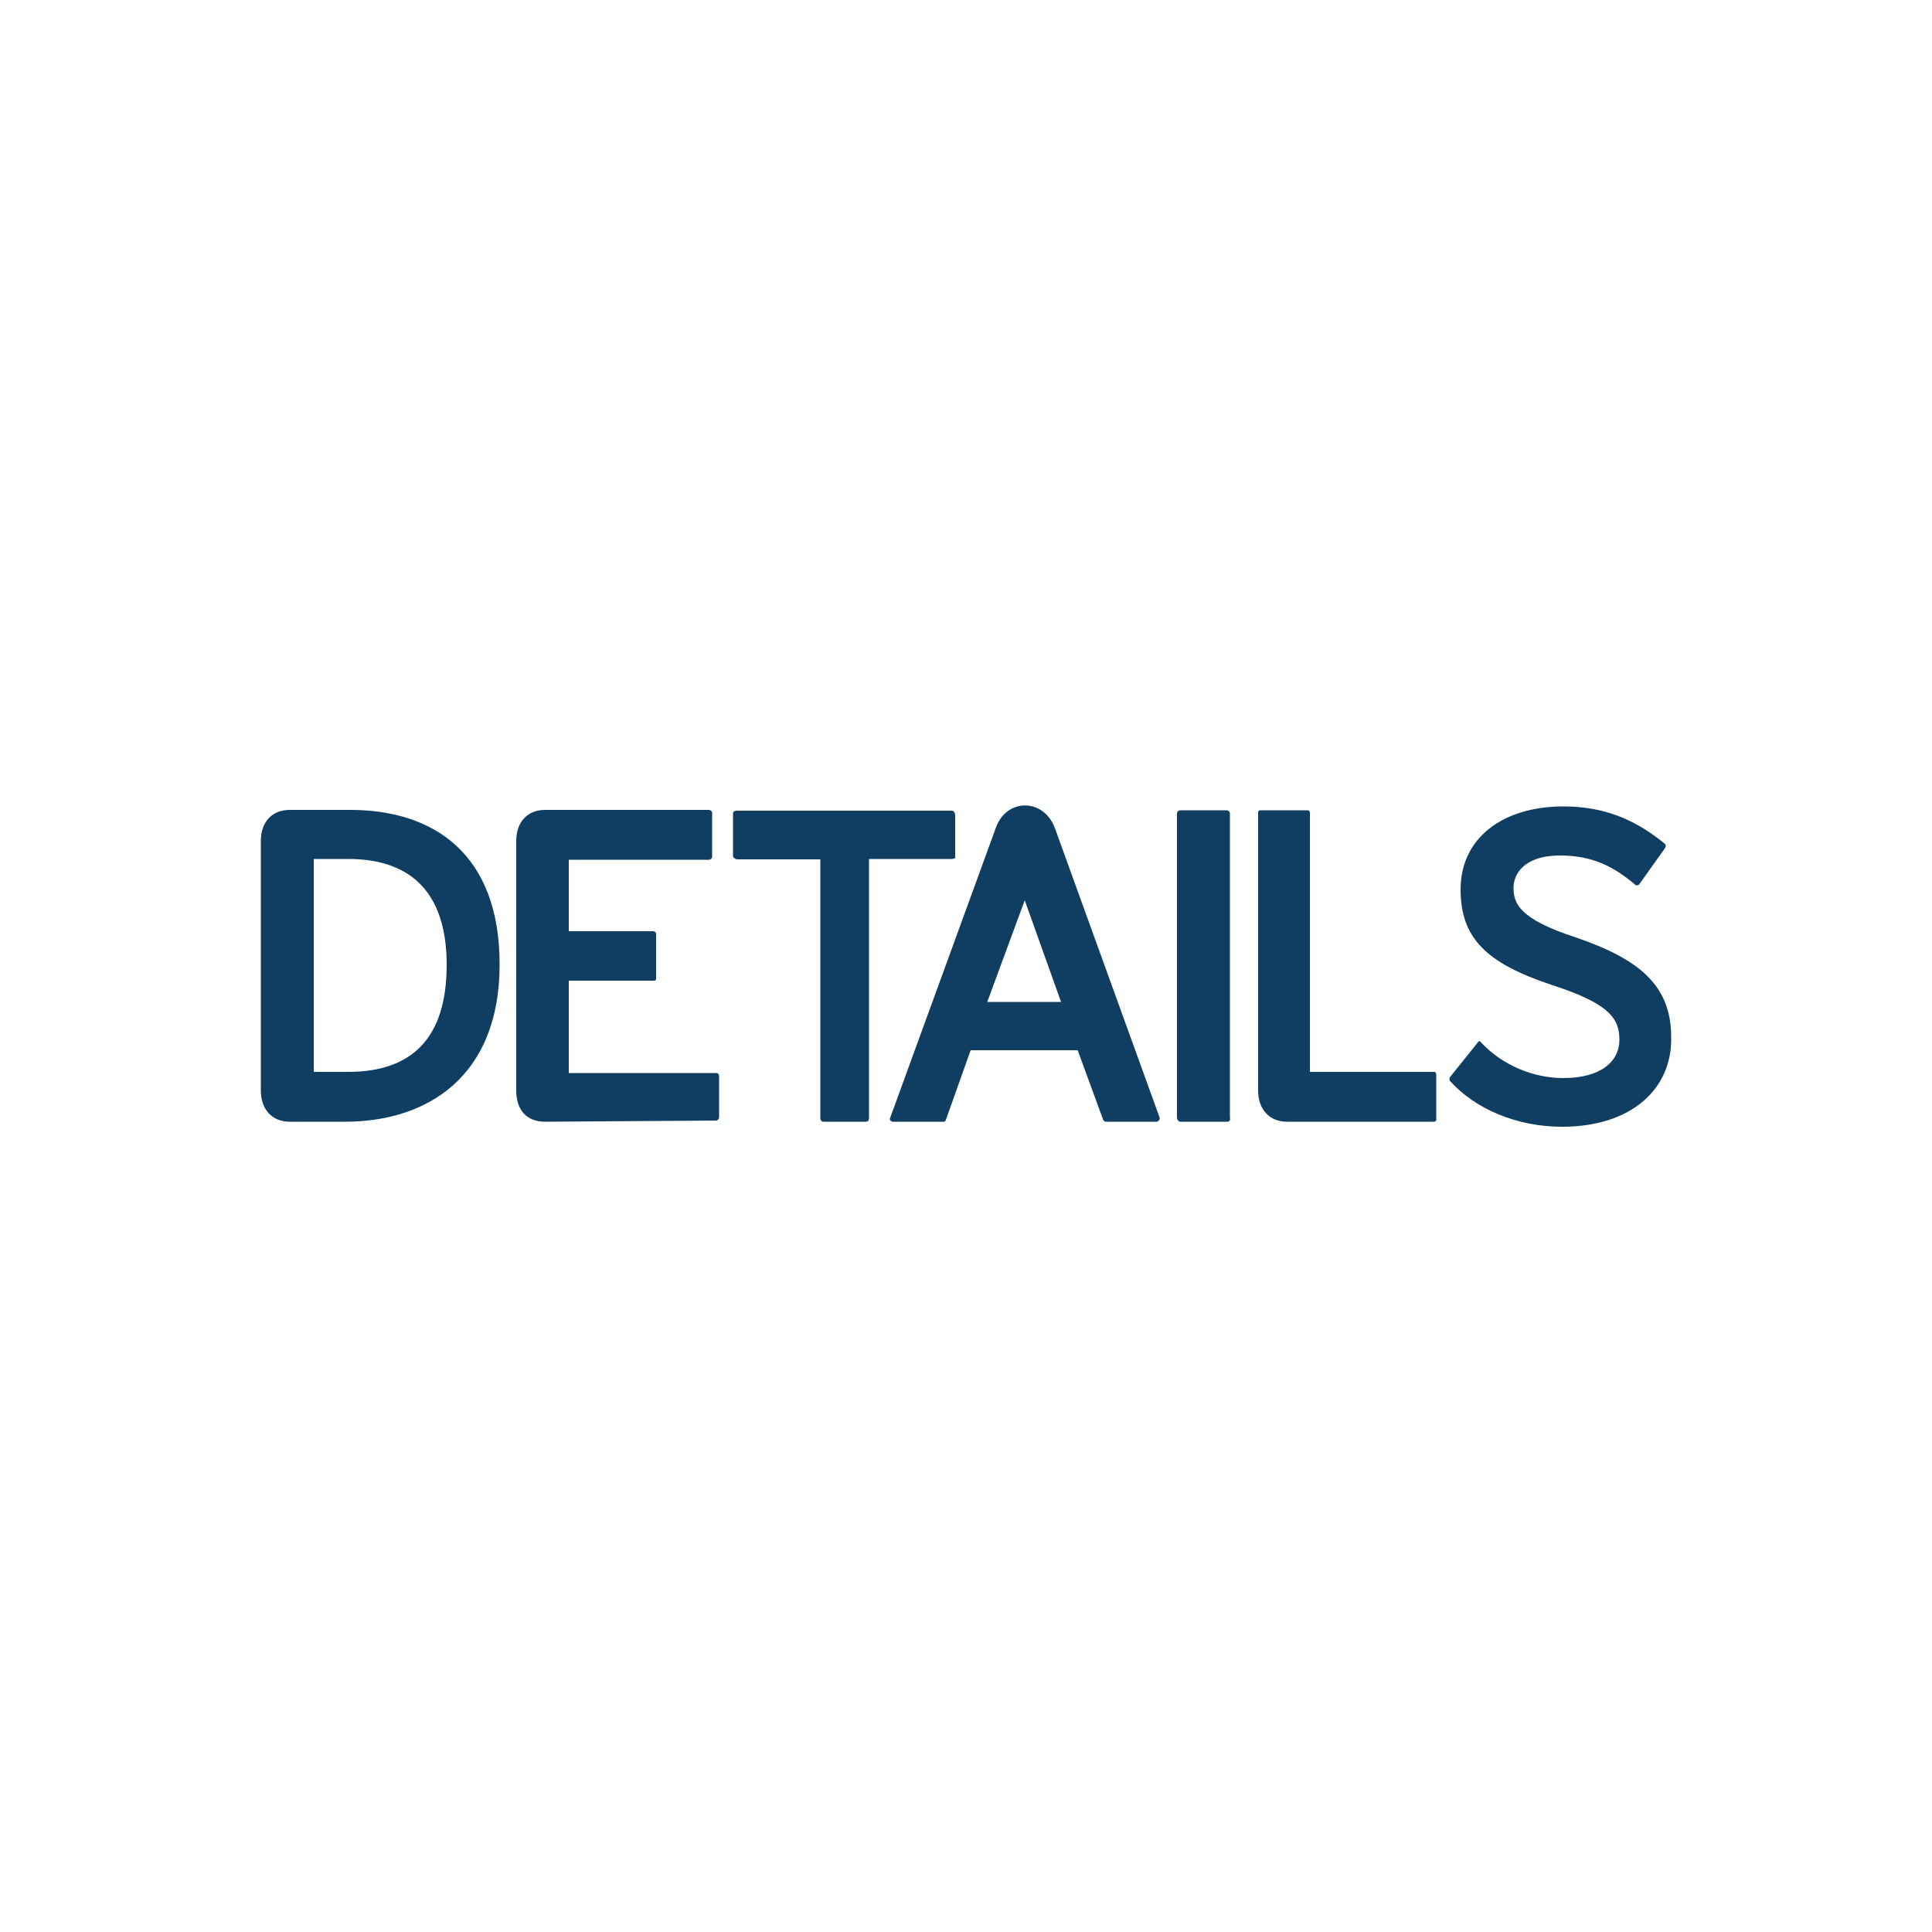 <?xml version="1.0" encoding="utf-8"?>
<!-- Generator: Adobe Illustrator 19.0.0, SVG Export Plug-In . SVG Version: 6.00 Build 0)  -->
<svg version="1.1" id="Layer_1" xmlns="http://www.w3.org/2000/svg" xmlns:xlink="http://www.w3.org/1999/xlink" x="0px" y="0px"
	 viewBox="0 0 500 500" style="enable-background:new 0 0 500 500;" xml:space="preserve">
<style type="text/css">
	.st0{fill:#103D62;}
</style>
<g id="XMLID_1_">
	<path id="XMLID_3_" class="st0" d="M404.3,291.6c-11.8,0-22.5-4.6-29-11.8c-0.3-0.3-0.2-0.8,0-1.1l7.3-9.1c0.2-0.3,0.4-0.2,0.8,0.3
		c5.5,5.8,13.4,9.1,21.2,9.1c9.7,0,14.5-4.3,14.5-9.9c0-5.6-2.7-9.4-17.5-14.2c-16.9-5.6-23.6-12.1-23.6-24.7
		c0-13.4,11-21.5,26.6-21.5c11.3,0,19.2,3.9,26.3,9.7c0.2,0.2,0.3,0.6,0,1.1l-6.7,9.4c-0.3,0.3-0.8,0.3-1.1,0
		c-5.4-4.6-11-7.5-19.3-7.5c-9.7,0-12.1,5.1-12.1,8.3c0,4,1.3,8.1,16.1,12.9c16.4,5.6,24.7,12.4,24.7,25.8
		C432.8,281.7,422.3,291.6,404.3,291.6"/>
	<path id="XMLID_4_" class="st0" d="M371,290.3h-37.9c-4.6,0-7.5-3.2-7.5-8.1v-71.7c0-0.3,0-0.8,0.5-0.8h12.4c0.5,0,0.5,0.8,0.5,0.8
		v66.9h32.2c0.3,0,0.5,0.3,0.5,0.8v11.3C371.8,290,371.5,290.3,371,290.3"/>
	<path id="XMLID_5_" class="st0" d="M317.5,290.3h-12.1c-0.3,0-0.8-0.5-0.8-1.1v-78.7c0-0.5,0.5-0.8,0.8-0.8h12.1
		c0.5,0,0.8,0.5,0.8,0.8v78.7C318.4,289.7,318.4,290.3,317.5,290.3"/>
	<path id="XMLID_6_" class="st0" d="M246.4,222.3h-21.5v66.9c0,0.3,0,1.1-0.8,1.1h-11c-0.5,0-0.8-0.5-0.8-0.8v-67.1h-21.5
		c-0.5,0-1.1-0.5-1.1-0.8v-11c0-0.5,0.3-0.8,1.1-0.8h55.6c0.5,0,0.8,0.8,0.8,1.1v11C247.4,222,246.9,222.3,246.4,222.3"/>
	<path id="XMLID_7_" class="st0" d="M141.1,290.3c-4.8,0-7.5-3-7.5-8.1v-64.5c0-5.1,3-8.1,7.5-8.1h42.4c0.3,0,0.8,0.3,0.8,0.8v11.3
		c0,0.5-0.5,0.8-0.8,0.8h-36.3v18.5H169c0.5,0,0.8,0.3,0.8,0.8v11.5c0,0.5-0.5,0.5-0.8,0.5h-21.8v23.9h38.1c0.5,0,0.8,0.3,0.8,0.8
		v10.7c0,0.4-0.4,0.8-0.8,0.8"/>
	<path id="XMLID_10_" class="st0" d="M286.3,290.3c-0.4,0-0.7-0.2-0.8-0.5l-6.6-18h-27.7l-6.4,18c-0.2,0.6-0.5,0.5-0.8,0.5h-12.9
		c-0.4,0-0.9-0.4-0.8-0.8l27.4-75.2c2.7-7.8,12.4-7.8,15.3,0l27.1,74.9c0.2,0.4-0.3,1.1-0.8,1.1 M265.2,233l-9.7,26.3h19.1
		L265.2,233z"/>
	<path id="XMLID_13_" class="st0" d="M89.3,290.3H75c-4.6,0-7.5-3.2-7.5-8.1v-64.5c0-5.1,3-8.1,7.5-8.1h15.6
		c21.8,0,38.7,11.5,38.7,40C129.3,278.7,110.5,290.3,89.3,290.3 M90.1,222.3h-8.9v55.1h8.9c16.1,0,25.5-8.3,25.5-27.7
		C115.6,231.7,107,222.3,90.1,222.3"/>
</g>
</svg>
